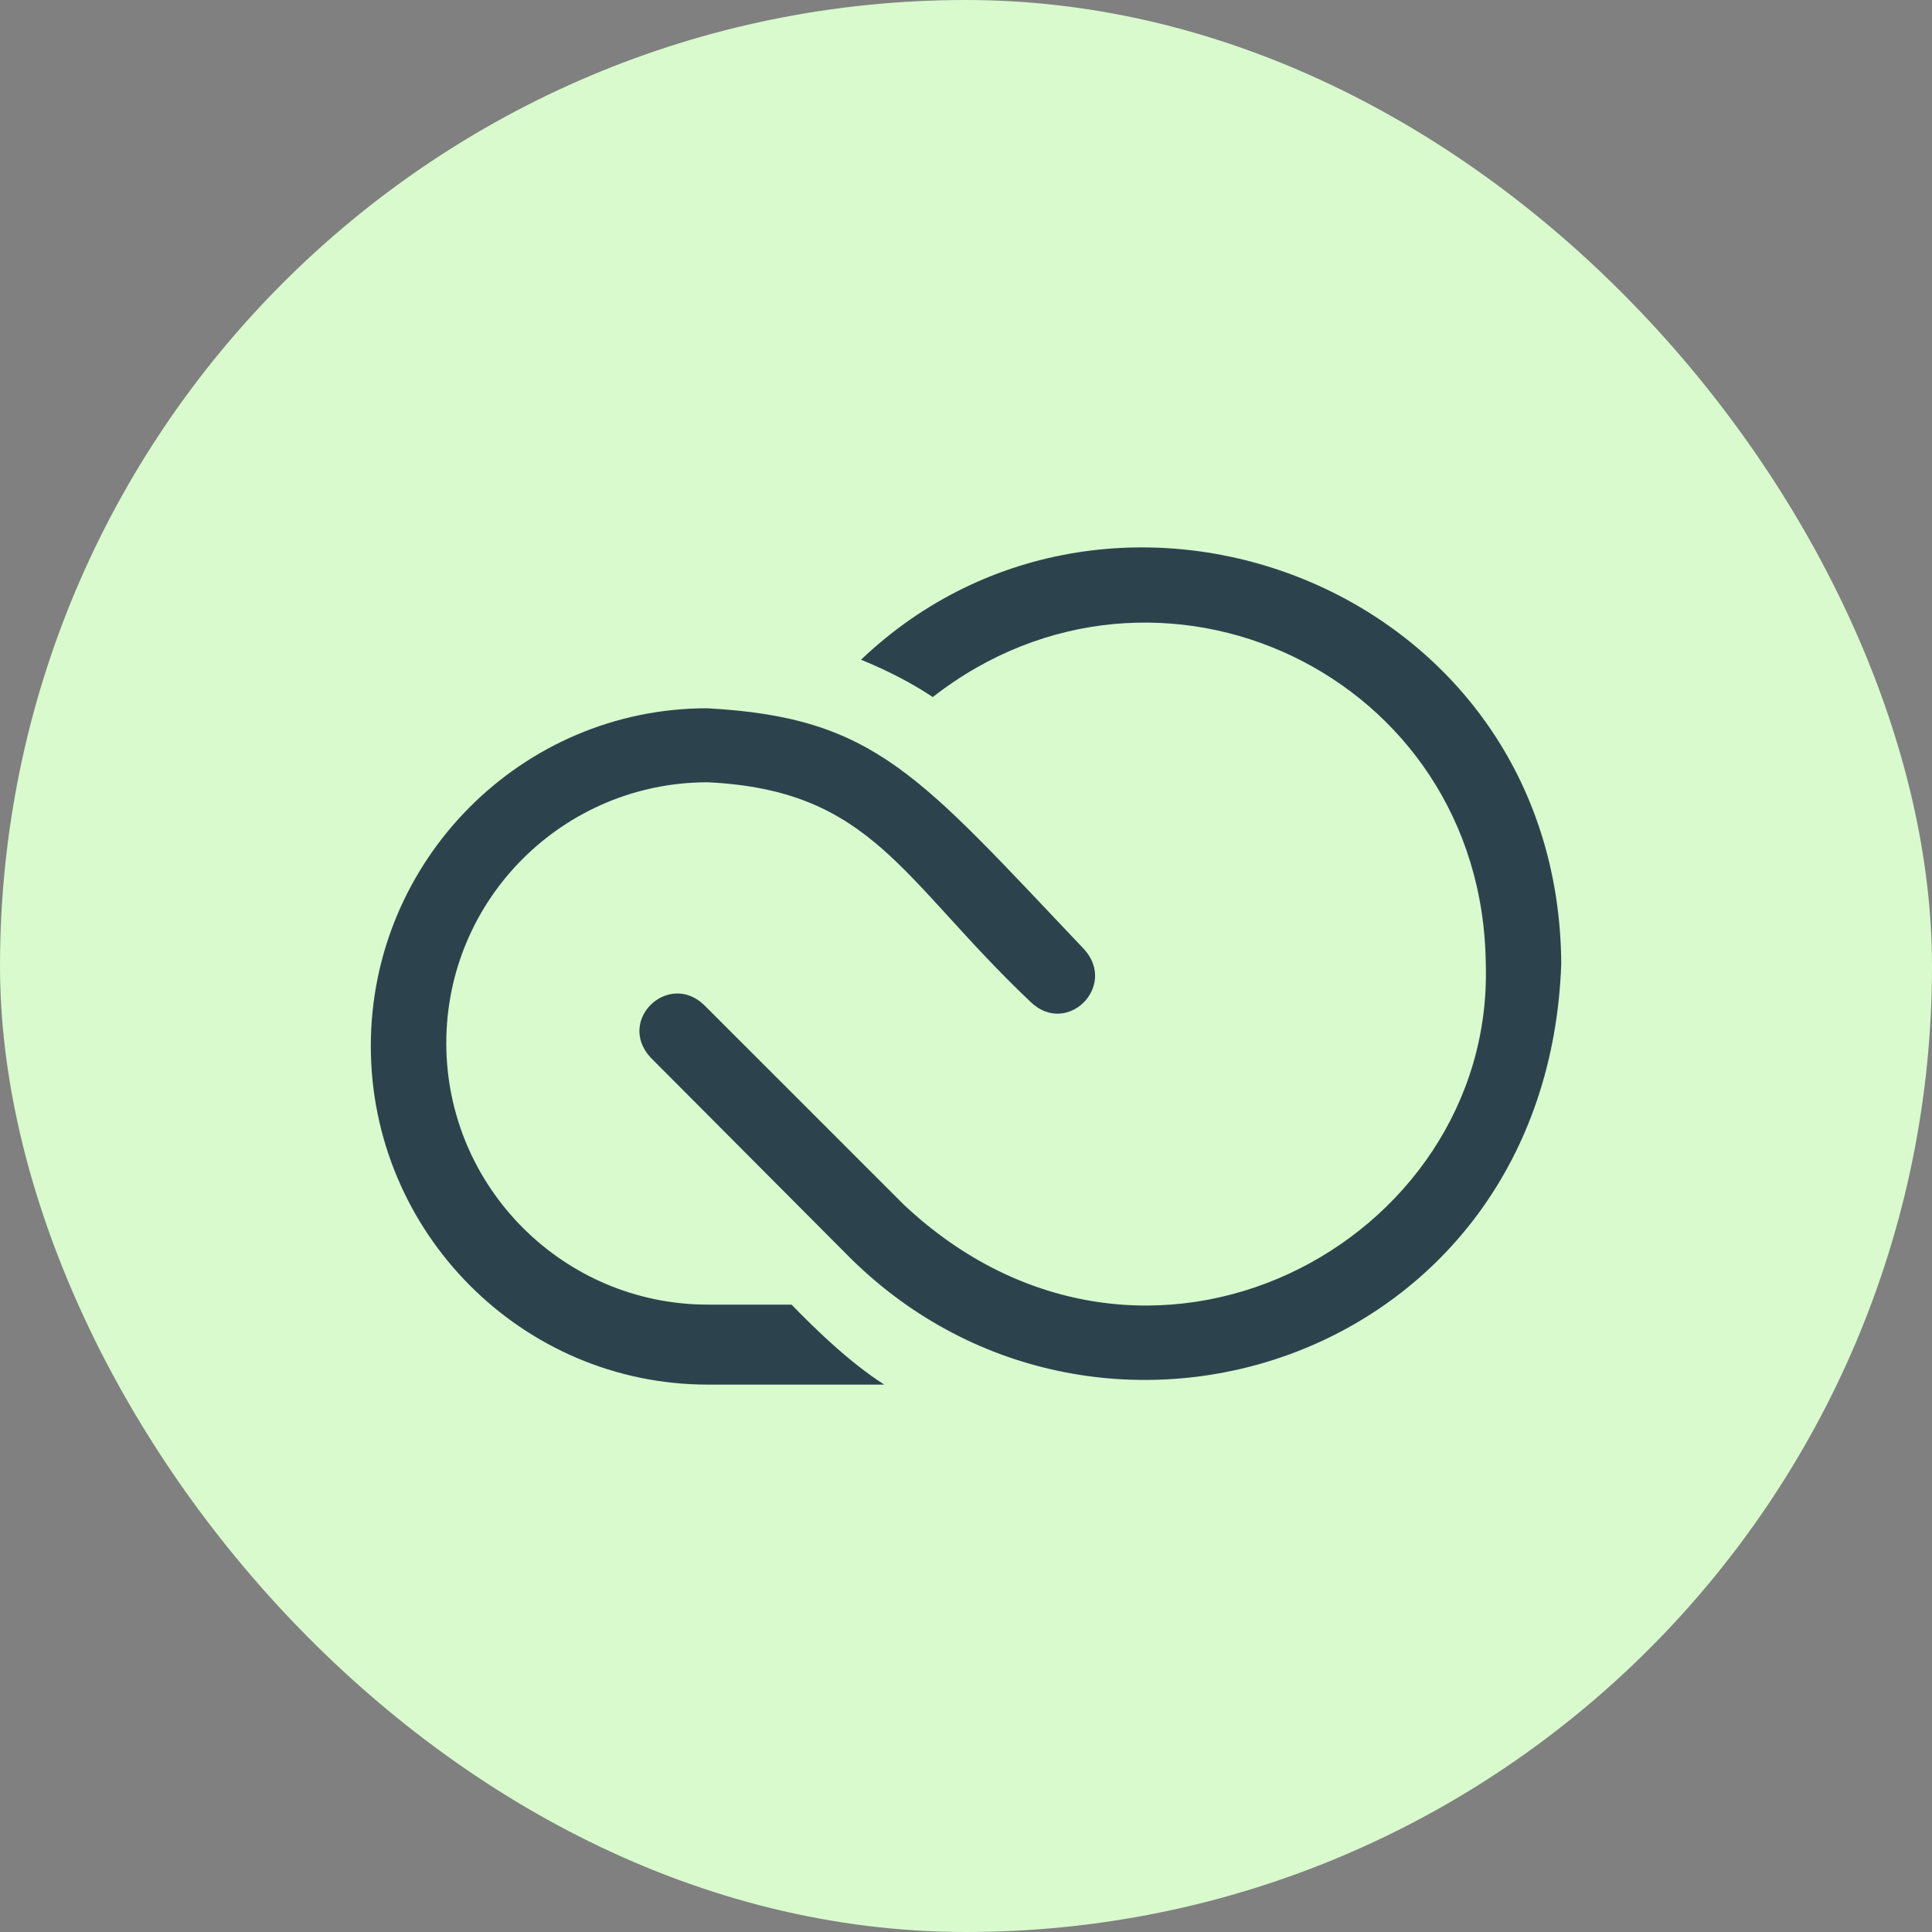 <svg xmlns="http://www.w3.org/2000/svg" width="30" height="30" viewBox="0 0 30 30" fill="none"><rect x="0" y="0" width="30" height="30" fill="#808080" stroke="none"/><rect width="30" height="30" rx="15" fill="#D8FACD"></rect><path fill-rule="evenodd" clip-rule="evenodd" d="M10.98 10.998C8.102 10.998 5.758 13.354 5.758 16.243C5.758 19.133 8.102 21.5 10.991 21.5H13.73C13.208 21.163 12.72 20.699 12.291 20.258H10.991C8.752 20.258 6.93 18.436 6.93 16.197C6.93 13.957 8.752 12.147 10.991 12.147C13.552 12.273 13.991 13.65 16.004 15.559C16.566 16.098 17.349 15.32 16.84 14.746C14.263 12.034 13.6 11.14 10.98 10.998ZM24.243 14.967C24.208 9.104 17.3 6.503 13.37 10.244C13.765 10.406 14.136 10.592 14.484 10.824C17.974 8.1 23.022 10.473 23.071 14.967C23.204 19.297 17.78 22.232 14.031 18.703L10.933 15.605C10.38 15.076 9.575 15.837 10.098 16.417L13.208 19.539C17.097 23.377 24.024 21.124 24.243 14.967Z" fill="#2C434E"></path></svg>
